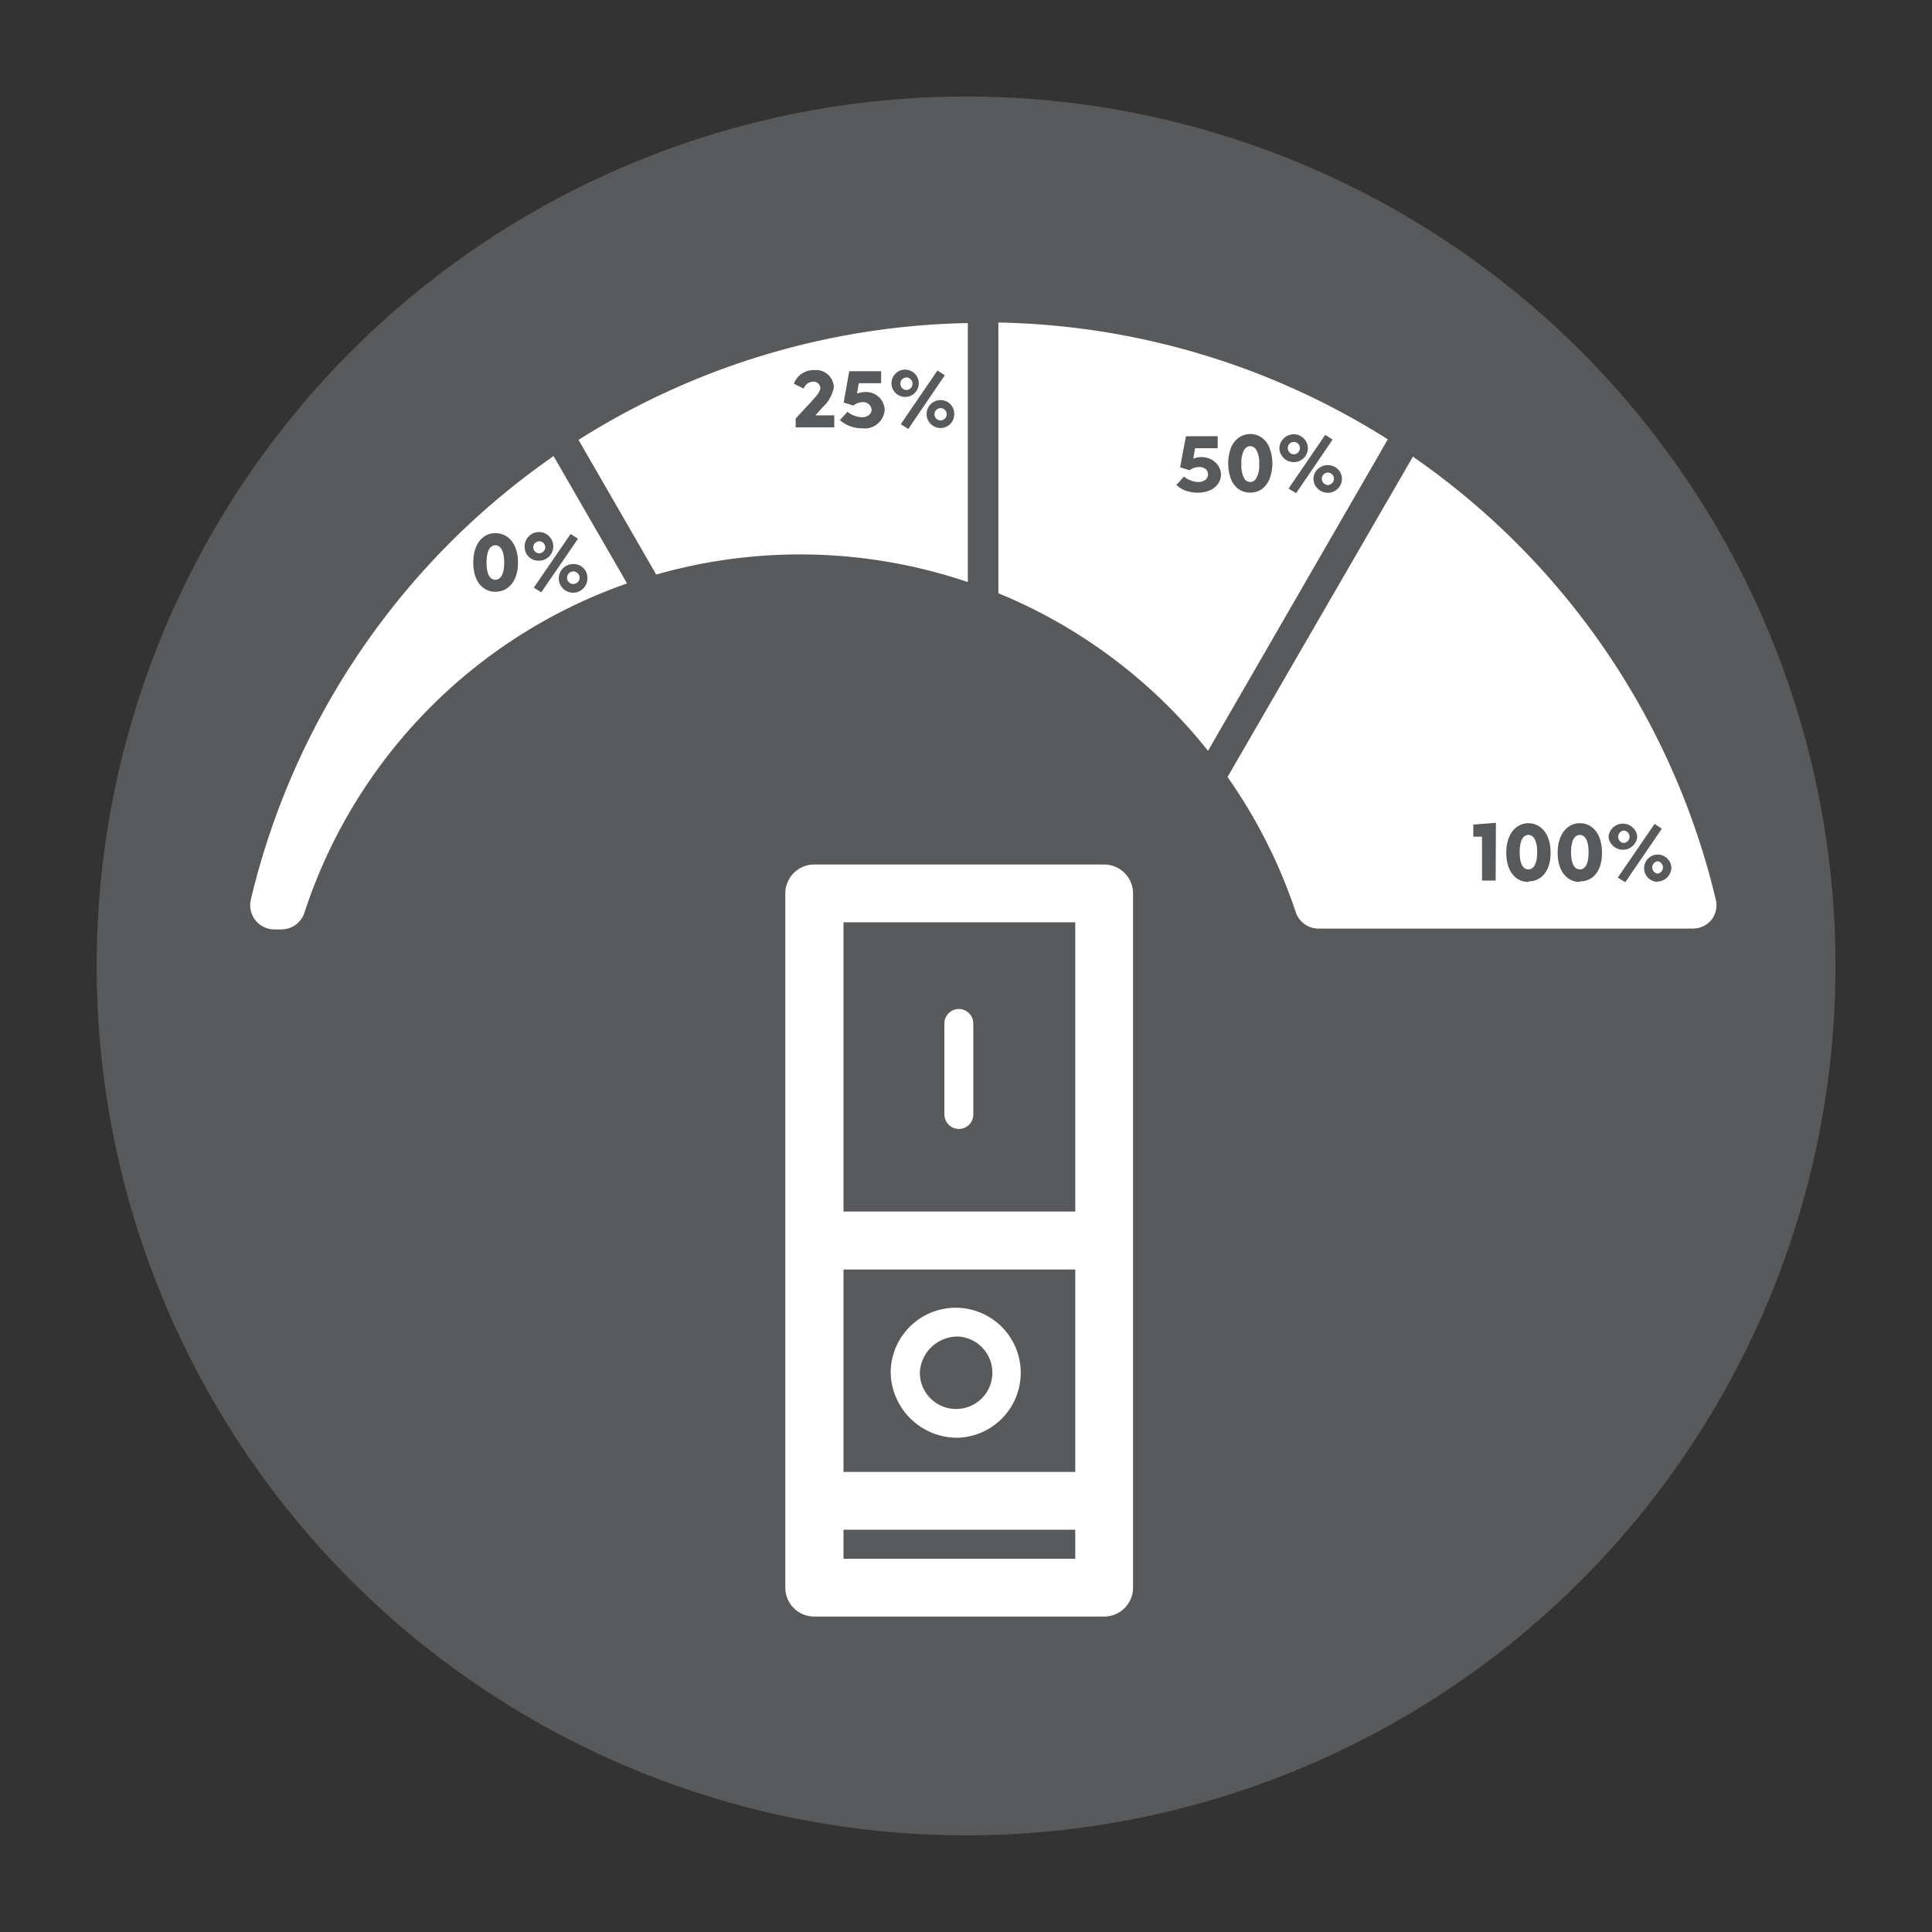 <svg id="Layer_1" data-name="Layer 1" xmlns="http://www.w3.org/2000/svg" viewBox="0 0 141.73 141.73"><rect x="0" y="0" width="141.73" height="141.73" fill="#333333" stroke="none"/><defs><style>.cls-1{fill:#58595b;}.cls-2{fill:#fff;}</style></defs><title>MERKMAL-31</title><circle class="cls-1" cx="70.87" cy="70.86" r="63.78"/><path class="cls-2" d="M68.55,30.4a.45.45,0,1,0,.45-.46A.46.46,0,0,0,68.55,30.4Z"/><path class="cls-2" d="M66.5,28.61a.46.46,0,0,0,.44-.46.45.45,0,0,0-.44-.46.45.45,0,0,0-.45.46A.46.46,0,0,0,66.5,28.61Z"/><path class="cls-2" d="M71,42.7v-19a55.3,55.3,0,0,0-28.56,8.57l5.7,9.88A38.38,38.38,0,0,1,71,42.7ZM70,30.4a1,1,0,0,1-1,1,1,1,0,1,1,0-2.05A1,1,0,0,1,70,30.4Zm-.69-2.87-2.68,3.94-.55-.35,2.69-3.94Zm-2.85-.41a1,1,0,1,1-1.06,1A1,1,0,0,1,66.5,27.12ZM63.29,29.5a1.17,1.17,0,0,0-.69.25l-.71-.22.41-2.3h2.34v.88H63l-.13.77a1.6,1.6,0,0,1,.6-.12,1.36,1.36,0,0,1,1.43,1.31,1.47,1.47,0,0,1-1.65,1.35,2.46,2.46,0,0,1-1.64-.6l.56-.61a1.81,1.81,0,0,0,1.06.4c.41,0,.71-.24.71-.56A.61.61,0,0,0,63.29,29.5ZM59.65,28a.75.75,0,0,0-.69.51l-.72-.36a1.53,1.53,0,0,1,1.5-1,1.31,1.31,0,0,1,1.43,1.25,2.6,2.6,0,0,1-.82,1.47l-.53.6H61.2v.88H58.37V30.7l1.08-1.16c.46-.51.73-.8.73-1.09A.49.49,0,0,0,59.65,28Z"/><path class="cls-2" d="M18.4,66a1.79,1.79,0,0,0,.33,1.5,1.77,1.77,0,0,0,1.39.68h.53a1.77,1.77,0,0,0,1.68-1.22A38.15,38.15,0,0,1,46,42.8l-5.39-9.34A55.09,55.09,0,0,0,18.4,66ZM36.34,43.41c-.9,0-1.62-.73-1.62-2.14s.73-2.16,1.62-2.16S38,39.84,38,41.27,37.23,43.41,36.34,43.41Zm2.15-3.28a1.05,1.05,0,1,1,1,1A1,1,0,0,1,38.49,40.13Zm4.6,2.25a1.05,1.05,0,1,1-1.05-1A1,1,0,0,1,43.09,42.38Zm-.69-2.86-2.69,3.93-.55-.34,2.7-3.94Z"/><path class="cls-2" d="M41.6,42.38a.45.45,0,0,0,.44.46.46.46,0,1,0-.44-.46Z"/><path class="cls-2" d="M36.34,40c-.35,0-.65.35-.65,1.27s.29,1.26.65,1.26.65-.36.65-1.26S36.69,40,36.34,40Z"/><path class="cls-2" d="M40,40.13a.44.44,0,1,0-.44.46A.45.45,0,0,0,40,40.13Z"/><path class="cls-2" d="M112.12,61.25c-.35,0-.64.35-.64,1.27s.29,1.26.64,1.26.65-.36.65-1.26S112.48,61.25,112.12,61.25Z"/><path class="cls-2" d="M121.6,63.18a.46.46,0,0,0,0,.91.46.46,0,0,0,0-.91Z"/><path class="cls-2" d="M125.87,66a55,55,0,0,0-22.22-32.5L90.05,57a38.27,38.27,0,0,1,5,9.9,1.76,1.76,0,0,0,1.68,1.22h27.46a1.76,1.76,0,0,0,1.39-.68A1.73,1.73,0,0,0,125.87,66Zm-16.15-1.4h-1V61.38l-.64,0v-.89l1.66-.13Zm2.4.1c-.89,0-1.62-.73-1.62-2.14s.74-2.17,1.62-2.17,1.63.74,1.63,2.17S113,64.66,112.12,64.66Zm3.78,0c-.9,0-1.63-.73-1.63-2.14s.74-2.17,1.63-2.17,1.62.74,1.62,2.17S116.79,64.66,115.9,64.66ZM118,61.38a1.06,1.06,0,0,1,2.11,0,1.06,1.06,0,0,1-2.11,0Zm.68,3,2.7-3.94.53.35-2.68,3.93Zm2.88.31a1,1,0,1,1,1.05-1A1.05,1.05,0,0,1,121.6,64.67Z"/><path class="cls-2" d="M119.54,61.38a.45.45,0,0,0-.44-.45.46.46,0,0,0,0,.91A.45.45,0,0,0,119.54,61.38Z"/><path class="cls-2" d="M115.9,61.25c-.36,0-.65.35-.65,1.27s.29,1.26.65,1.26.64-.36.64-1.26S116.25,61.25,115.9,61.25Z"/><path class="cls-2" d="M81,63.42H59.73a2.12,2.12,0,0,0-2.12,2.12v50.93a2.12,2.12,0,0,0,2.12,2.12H81a2.12,2.12,0,0,0,2.12-2.12V65.54A2.12,2.12,0,0,0,81,63.42Zm-2.12,50.93h-17v-2.13h17Zm0-6.37h-17V93.13h17Zm0-19.1h-17V67.66h17Z"/><path class="cls-2" d="M70.34,82.82a1.06,1.06,0,0,0,1.06-1.06V75.08a1.06,1.06,0,0,0-2.12,0v6.68A1.07,1.07,0,0,0,70.34,82.82Z"/><path class="cls-2" d="M70.34,105.47a4.77,4.77,0,1,0-5-4.76A4.88,4.88,0,0,0,70.34,105.47Zm0-7.42a2.66,2.66,0,1,1-2.86,2.66A2.77,2.77,0,0,1,70.34,98.05Z"/><path class="cls-2" d="M97.42,34.67a.42.42,0,0,0-.32.13.41.41,0,0,0-.13.32.44.44,0,0,0,.13.32.43.43,0,0,0,.32.14.41.41,0,0,0,.3-.14.45.45,0,0,0,.14-.32.42.42,0,0,0-.14-.32A.39.39,0,0,0,97.42,34.67Z"/><path class="cls-2" d="M95.23,33.19a.46.46,0,0,0,0-.64.42.42,0,0,0-.31-.13.44.44,0,0,0-.32.13.46.46,0,0,0,0,.64.45.45,0,0,0,.32.14A.43.43,0,0,0,95.23,33.19Z"/><path class="cls-2" d="M73.24,23.66V43.52A38.23,38.23,0,0,1,88.62,55.08l13.19-22.85A55.33,55.33,0,0,0,73.24,23.66ZM89.36,35.48a1.35,1.35,0,0,1-.59.48,1.93,1.93,0,0,1-.85.18A2.56,2.56,0,0,1,87,36a1.9,1.9,0,0,1-.7-.43l.56-.61a1.3,1.3,0,0,0,.46.27,1.44,1.44,0,0,0,.6.13.86.86,0,0,0,.51-.16.5.5,0,0,0,.19-.4.51.51,0,0,0-.18-.39.72.72,0,0,0-.47-.15,1.23,1.23,0,0,0-.36.06,1,1,0,0,0-.34.18l-.7-.22L87,32h2.33v.88H87.67l-.13.77a1.53,1.53,0,0,1,.6-.12,1.51,1.51,0,0,1,.7.17,1.34,1.34,0,0,1,.53.47,1.22,1.22,0,0,1,.2.67A1.2,1.2,0,0,1,89.36,35.48Zm3.76-.31a1.72,1.72,0,0,1-.58.73,1.54,1.54,0,0,1-1.65,0,1.72,1.72,0,0,1-.58-.73,3.36,3.36,0,0,1,0-2.34,1.71,1.71,0,0,1,.59-.74,1.47,1.47,0,0,1,.82-.25,1.42,1.42,0,0,1,.82.25,1.63,1.63,0,0,1,.58.74,3.22,3.22,0,0,1,0,2.34ZM94,33.38a.94.94,0,0,1,0-1,1.15,1.15,0,0,1,.38-.38,1.08,1.08,0,0,1,.53-.14,1,1,0,0,1,.52.14,1.15,1.15,0,0,1,.38.38,1,1,0,0,1,0,1,1.06,1.06,0,0,1-.38.38,1,1,0,0,1-.52.14,1.08,1.08,0,0,1-.53-.14A1.06,1.06,0,0,1,94,33.38Zm.53,2.46,2.69-3.94.54.35-2.68,3.93Zm3.4.17a1,1,0,0,1-.52.14,1.08,1.08,0,0,1-.53-.14,1.18,1.18,0,0,1-.39-.38,1,1,0,0,1,0-1,1.06,1.06,0,0,1,.39-.37,1,1,0,0,1,.53-.14,1,1,0,0,1,.52.14,1,1,0,0,1,.38.37,1,1,0,0,1,0,1A1.06,1.06,0,0,1,97.94,36Z"/><path class="cls-2" d="M91.72,32.73a.55.55,0,0,0-.47.31,2,2,0,0,0-.18,1,1.92,1.92,0,0,0,.18,1,.5.5,0,0,0,.93,0,1.83,1.83,0,0,0,.19-1,1.87,1.87,0,0,0-.19-1A.54.54,0,0,0,91.72,32.73Z"/></svg>